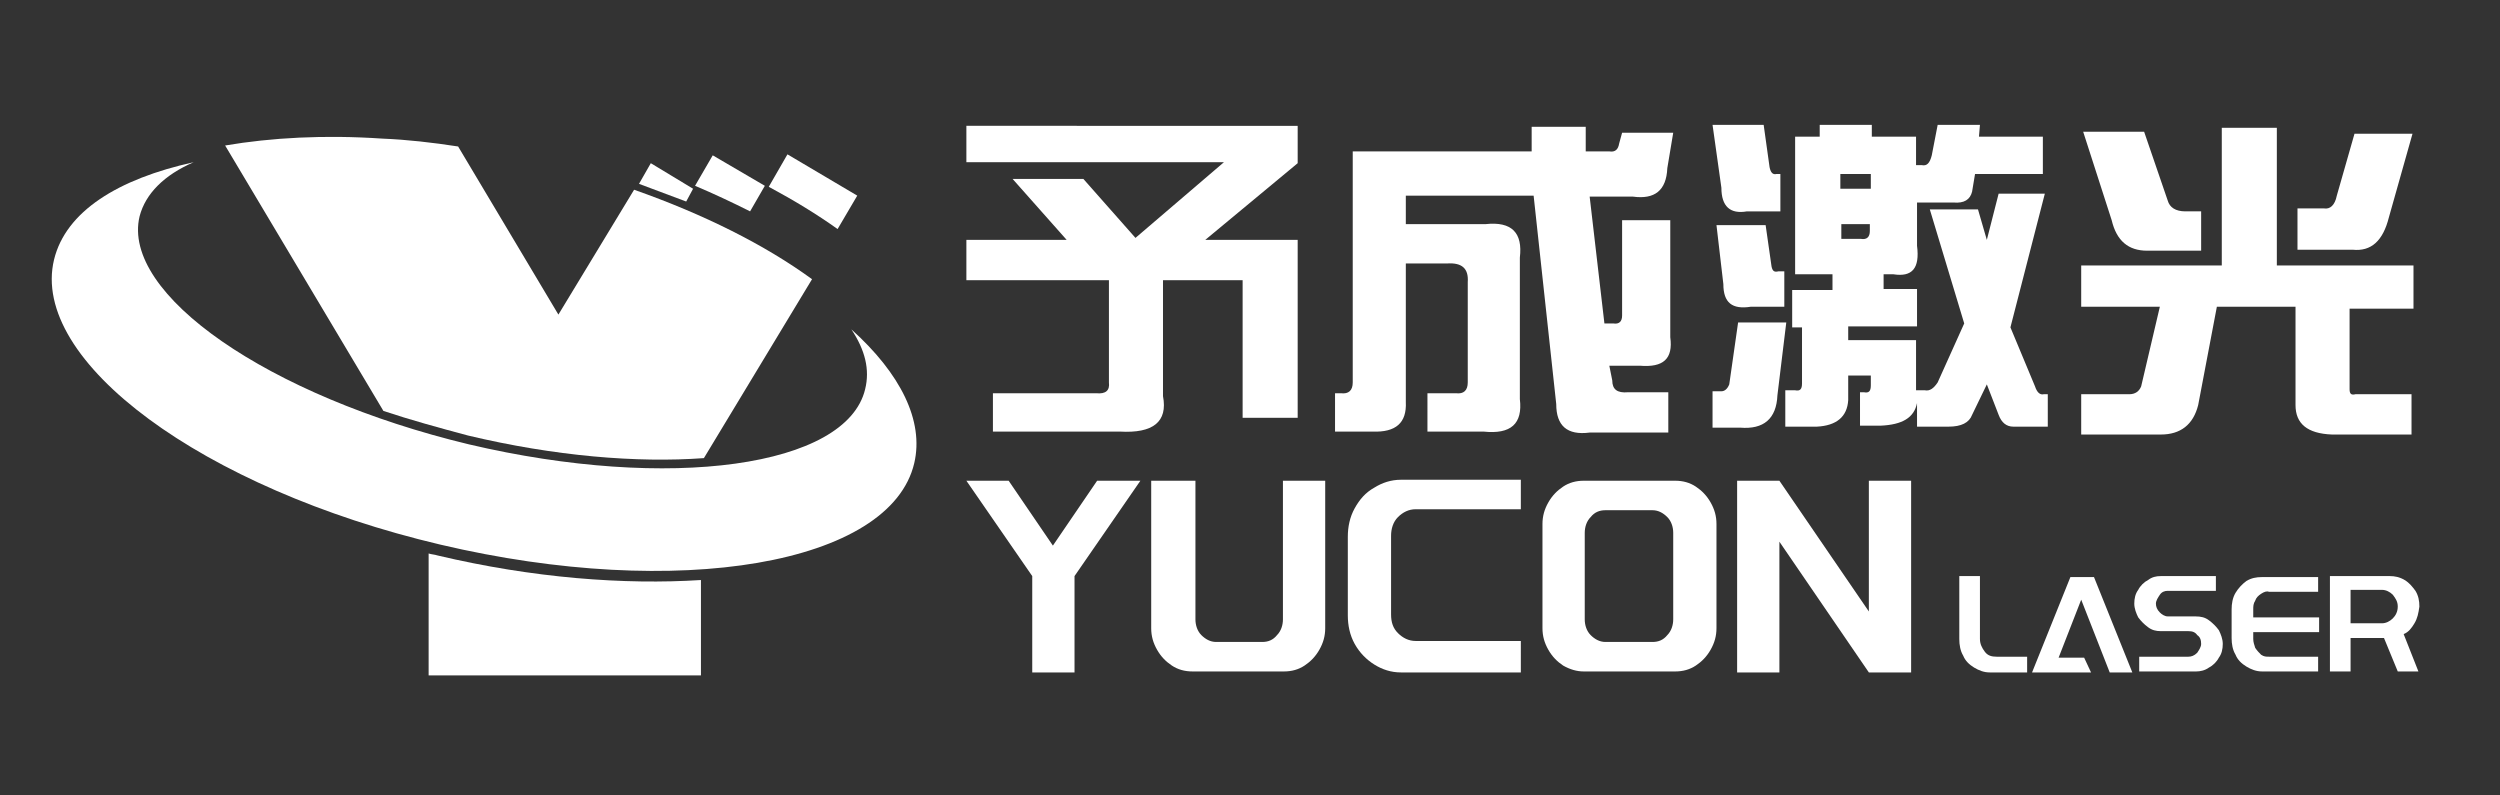 <?xml version="1.0" encoding="utf-8"?>
<!-- Generator: Adobe Illustrator 24.0.1, SVG Export Plug-In . SVG Version: 6.00 Build 0)  -->
<svg version="1.1" id="图层_1" xmlns="http://www.w3.org/2000/svg" xmlns:xlink="http://www.w3.org/1999/xlink" x="0px" y="0px"
	 viewBox="0 0 254.3 80.9" style="enable-background:new 0 0 254.3 80.9;" xml:space="preserve">
<rect x="0" y="0" width="254.3" height="80.9" fill="#333333" stroke="none"/>
<style type="text/css">
	.st0{fill:#FFFFFF;}
	.st1{enable-background:new    ;}
</style>
<path class="st0" d="M42.1,41.7"/>
<path class="st0" d="M44.5,56.5c-0.3-0.1-0.6-0.1-0.9-0.2v12.4h27.7V59C63.5,59.5,54.2,58.8,44.5,56.5z"/>
<path class="st0" d="M77.8,18.9l-5.3-3.1l-1.8,3.1c1.9,0.8,3.8,1.7,5.6,2.6L77.8,18.9z"/>
<path class="st0" d="M70.5,19.2l-4.3-2.6l-1.2,2.1c1.6,0.6,3.2,1.2,4.8,1.8L70.5,19.2z"/>
<path class="st0" d="M85.2,23.3C85.2,23.3,85.2,23.3,85.2,23.3l2-3.4l-7.1-4.2L78.2,19C80.8,20.4,83.1,21.8,85.2,23.3L85.2,23.3z"/>
<path class="st0" d="M71.6,46.6l11-18.2c-4.8-3.5-11-6.6-18.1-9.1L56.8,32L46.6,14.9c-2.6-0.4-5.2-0.7-7.7-0.8
	C33,13.7,27.6,14,22.9,14.8l16.1,27c2.7,0.9,5.6,1.7,8.6,2.5C56.4,46.4,64.8,47.1,71.6,46.6z"/>
<path class="st0" d="M86.6,33.5c1.4,2.1,1.9,4.1,1.4,6.1c-1.9,7.9-19.9,10.4-40.3,5.6C27.3,40.3,12.3,29.9,14.2,22
	c0.6-2.3,2.5-4.2,5.5-5.5c-7.7,1.7-13,5-14.2,9.9C3,36.7,20.6,49.7,44.8,55.4c24.2,5.7,45.8,2,48.2-8.3C94,42.8,91.6,38,86.6,33.5z"
	/>
<g class="st1">
	<path class="st0" d="M116,48.9l-6.7,9.7v9.8H105v-9.8l-6.7-9.7h4.3l4.5,6.6l4.5-6.6H116z"/>
	<path class="st0" d="M121.6,48.9V63c0,0.6,0.2,1.2,0.6,1.6c0.4,0.4,0.9,0.7,1.5,0.7h4.7c0.6,0,1.1-0.2,1.5-0.7
		c0.4-0.4,0.6-1,0.6-1.6V48.9h4.3v15c0,0.8-0.2,1.5-0.6,2.2c-0.4,0.7-0.9,1.2-1.5,1.6c-0.6,0.4-1.3,0.6-2.1,0.6h-9.3
		c-0.8,0-1.5-0.2-2.1-0.6c-0.6-0.4-1.1-0.9-1.5-1.6c-0.4-0.7-0.6-1.4-0.6-2.2v-15H121.6z"/>
	<path class="st0" d="M154.7,68.4h-12.2c-1,0-1.9-0.3-2.7-0.8c-0.8-0.5-1.5-1.2-2-2.1c-0.5-0.9-0.7-1.9-0.7-2.9v-8
		c0-1,0.2-2,0.7-2.9c0.5-0.9,1.1-1.6,2-2.1c0.8-0.5,1.7-0.8,2.7-0.8h12.2v3H144c-0.7,0-1.3,0.3-1.8,0.8c-0.5,0.5-0.7,1.2-0.7,1.9v8
		c0,0.8,0.2,1.4,0.7,1.9c0.5,0.5,1.1,0.8,1.8,0.8h10.7V68.4z"/>
	<path class="st0" d="M157.5,51.1c0.4-0.7,0.9-1.2,1.5-1.6c0.6-0.4,1.3-0.6,2.1-0.6h9.3c0.8,0,1.5,0.2,2.1,0.6
		c0.6,0.4,1.1,0.9,1.5,1.6s0.6,1.4,0.6,2.2v10.6c0,0.8-0.2,1.5-0.6,2.2c-0.4,0.7-0.9,1.2-1.5,1.6c-0.6,0.4-1.3,0.6-2.1,0.6h-9.3
		c-0.7,0-1.4-0.2-2.1-0.6c-0.6-0.4-1.1-0.9-1.5-1.6c-0.4-0.7-0.6-1.4-0.6-2.2V53.3C156.9,52.5,157.1,51.8,157.5,51.1z M169.6,64.6
		c0.4-0.4,0.6-1,0.6-1.6v-8.8c0-0.6-0.2-1.2-0.6-1.6c-0.4-0.4-0.9-0.7-1.5-0.7h-4.8c-0.6,0-1.1,0.2-1.5,0.7c-0.4,0.4-0.6,1-0.6,1.6
		V63c0,0.6,0.2,1.2,0.6,1.6c0.4,0.4,0.9,0.7,1.5,0.7h4.8C168.7,65.3,169.2,65.1,169.6,64.6z"/>
	<path class="st0" d="M190.1,48.9h4.3v19.5h-4.3L181,55.1v13.3h-4.3V48.9h4.3l9.1,13.3V48.9z"/>
</g>
<g class="st1">
	<path class="st0" d="M206.2,68.4h-3.8c-0.6,0-1.1-0.2-1.6-0.5c-0.5-0.3-0.9-0.7-1.1-1.2c-0.3-0.5-0.4-1.1-0.4-1.7v-6.4h2.1V65
		c0,0.5,0.2,0.9,0.5,1.3c0.3,0.4,0.7,0.5,1.2,0.5h3.1V68.4z"/>
	<path class="st0" d="M214.6,68.4l-2.9-7.4l-2.3,5.9h2.6l0.7,1.5h-6l3.9-9.7h2.4l3.9,9.7H214.6z"/>
	<path class="st0" d="M224.7,63.1c0.4,0.3,0.7,0.6,1,1c0.2,0.4,0.4,0.9,0.4,1.4c0,0.5-0.1,1-0.4,1.4c-0.2,0.4-0.6,0.8-1,1
		c-0.4,0.3-0.9,0.4-1.3,0.4h-5.8v-1.5h5c0.3,0,0.6-0.1,0.9-0.4c0.2-0.3,0.4-0.6,0.4-0.9c0-0.4-0.1-0.7-0.4-0.9
		c-0.2-0.3-0.5-0.4-0.9-0.4h-2.8c-0.5,0-0.9-0.1-1.3-0.4c-0.4-0.3-0.7-0.6-1-1c-0.2-0.4-0.4-0.9-0.4-1.4c0-0.5,0.1-1,0.4-1.4
		c0.2-0.4,0.6-0.8,1-1c0.4-0.3,0.8-0.4,1.3-0.4h5.6v1.5h-4.9c-0.3,0-0.6,0.1-0.8,0.4c-0.2,0.3-0.4,0.6-0.4,0.9
		c0,0.3,0.1,0.6,0.4,0.9c0.2,0.2,0.5,0.4,0.8,0.4h2.8C223.9,62.7,224.3,62.8,224.7,63.1z"/>
	<path class="st0" d="M230,60.4c-0.3,0.2-0.5,0.4-0.6,0.7c-0.2,0.3-0.2,0.6-0.2,0.9v0.8h6.7v1.5h-6.7V65c0,0.3,0.1,0.6,0.2,0.9
		c0.2,0.3,0.4,0.5,0.6,0.7c0.3,0.2,0.5,0.2,0.8,0.2h5v1.5h-5.7c-0.6,0-1.1-0.2-1.6-0.5c-0.5-0.3-0.9-0.7-1.1-1.2
		c-0.3-0.5-0.4-1.1-0.4-1.7V62c0-0.6,0.1-1.2,0.4-1.7c0.3-0.5,0.7-0.9,1.1-1.2c0.5-0.3,1-0.4,1.6-0.4h5.7v1.5h-5
		C230.6,60.1,230.3,60.2,230,60.4z"/>
	<path class="st0" d="M245.6,63.4c-0.3,0.5-0.6,0.9-1.1,1.1l1.5,3.8h-2.1l-1.4-3.4h-3.4v3.4H237v-9.7h6.1c0.5,0,1,0.1,1.5,0.4
		c0.5,0.3,0.8,0.7,1.1,1.1c0.3,0.5,0.4,1,0.4,1.6C246,62.4,245.9,62.9,245.6,63.4z M239.1,63.4h3.2c0.4,0,0.8-0.2,1.1-0.5
		c0.3-0.3,0.5-0.7,0.5-1.2c0-0.5-0.2-0.8-0.5-1.2c-0.3-0.3-0.7-0.5-1.1-0.5h-3.2V63.4z"/>
</g>
<g class="st1">
	<path class="st0" d="M98.3,16.6v-3.8H132v3.8l-9.4,7.8h9.4v18.1h-5.6v-14h-8.1v11.8c0.5,2.6-1,3.8-4.4,3.6H101V40h10.5
		c1,0.1,1.4-0.3,1.3-1.1V28.5H98.3v-4.1h10.2l-5.5-6.2h7.2l5.3,6l9-7.7H98.3z"/>
	<path class="st0" d="M155.8,15.4v-2.5h5.5v2.5h2.4c0.6,0.1,0.9-0.2,1-0.8l0.3-1.1h5.2l-0.6,3.6c-0.1,2.3-1.3,3.2-3.5,2.9h-4.4
		l1.5,12.9h0.9c0.6,0.1,0.9-0.2,0.9-0.8v-9.7h4.9v11.9c0.3,2.2-0.7,3.1-3.1,2.9h-3.1l0.3,1.5c0,0.9,0.5,1.3,1.6,1.2h4.1v4.1h-8
		c-2.3,0.3-3.4-0.7-3.4-2.9L156,19.9h-13v2.9h8.1c2.7-0.3,3.8,0.9,3.5,3.4v14.4c0.3,2.5-0.9,3.6-3.7,3.3h-5.7V40h2.9
		c0.8,0.1,1.2-0.3,1.2-1.1V28.7c0.1-1.4-0.6-2-2.1-1.9H143v14.1c0.1,2.1-1,3.1-3.4,3h-3.8V40h0.6c0.8,0.1,1.2-0.3,1.2-1.1V15.4
		H155.8z"/>
	<path class="st0" d="M175.9,39.1l0.9-6.3h4.9l-0.9,7.4c-0.1,2.4-1.4,3.5-3.8,3.3h-2.8v-3.7h0.9C175.4,39.8,175.7,39.6,175.9,39.1z
		 M175.1,19.1l-0.9-6.4h5.2L180,17c0.1,0.5,0.3,0.8,0.7,0.7h0.4v3.8h-3.4C176,21.8,175.1,21,175.1,19.1z M175.3,28.9l-0.7-6h5
		l0.6,4.2c0.1,0.5,0.3,0.6,0.7,0.5h0.6v3.6h-3.4C176.2,31.5,175.3,30.8,175.3,28.9z M194.9,13.9v2.9h0.6c0.5,0.1,0.8-0.2,1-1
		l0.6-3.1h4.3l-0.1,1.2h6.5v3.8h-6.9l-0.3,1.8c-0.2,0.8-0.8,1.2-1.9,1.1h-3.7V25c0.3,2.3-0.5,3.2-2.4,2.9h-1v1.5h3.4v3.8H188v1.4
		h6.9v5.1h0.9c0.5,0.1,0.9-0.2,1.3-0.8l2.7-6l-3.5-11.6h4.9l0.9,3.1l1.2-4.7h4.7l-3.5,13.6l2.5,6c0.2,0.6,0.5,0.9,0.9,0.8h0.4v3.3
		h-3.5c-0.7,0-1.2-0.4-1.5-1.2l-1.2-3.1l-1.5,3.1c-0.3,0.8-1.1,1.2-2.4,1.2h-3.2V41c-0.3,1.5-1.5,2.2-3.7,2.3h-2.1v-3.4h0.4
		c0.5,0.1,0.7-0.1,0.7-0.7v-1H188v2.5c-0.1,1.7-1.2,2.6-3.2,2.7h-3.2v-3.7h1c0.5,0.1,0.7-0.1,0.7-0.7v-5.7h-1v-3.8h4.1v-1.6h-3.8
		v-14h2.5v-1.2h5.3v1.2H194.9z M187.2,19.2h3.1v-1.5h-3.1V19.2z M187.2,24.3h2.1c0.6,0.1,0.9-0.2,0.9-0.8v-0.7h-2.9V24.3z"/>
	<path class="st0" d="M226,27v-14h5.6v14h13.9v4.4H239v8.2c0,0.5,0.2,0.6,0.6,0.5h5.7v4.1h-8.1c-2.5-0.1-3.7-1.1-3.7-3v-10h-8
		l-1.9,10c-0.5,2-1.8,3-3.8,3h-8.1v-4.1h4.9c0.6,0,1-0.3,1.2-0.8l1.9-8.1h-8V27H226z M214.8,22.4l-2.9-9h6.2l2.4,7
		c0.2,0.7,0.8,1.1,1.8,1.1h1.6v4h-5.5C216.5,25.5,215.3,24.5,214.8,22.4z M237.7,19.9l1.8-6.3h5.9l-2.4,8.5
		c-0.6,2.4-1.8,3.5-3.7,3.3h-5.6v-4.2h2.7C237,21.3,237.5,20.9,237.7,19.9z"/>
</g>
</svg>

